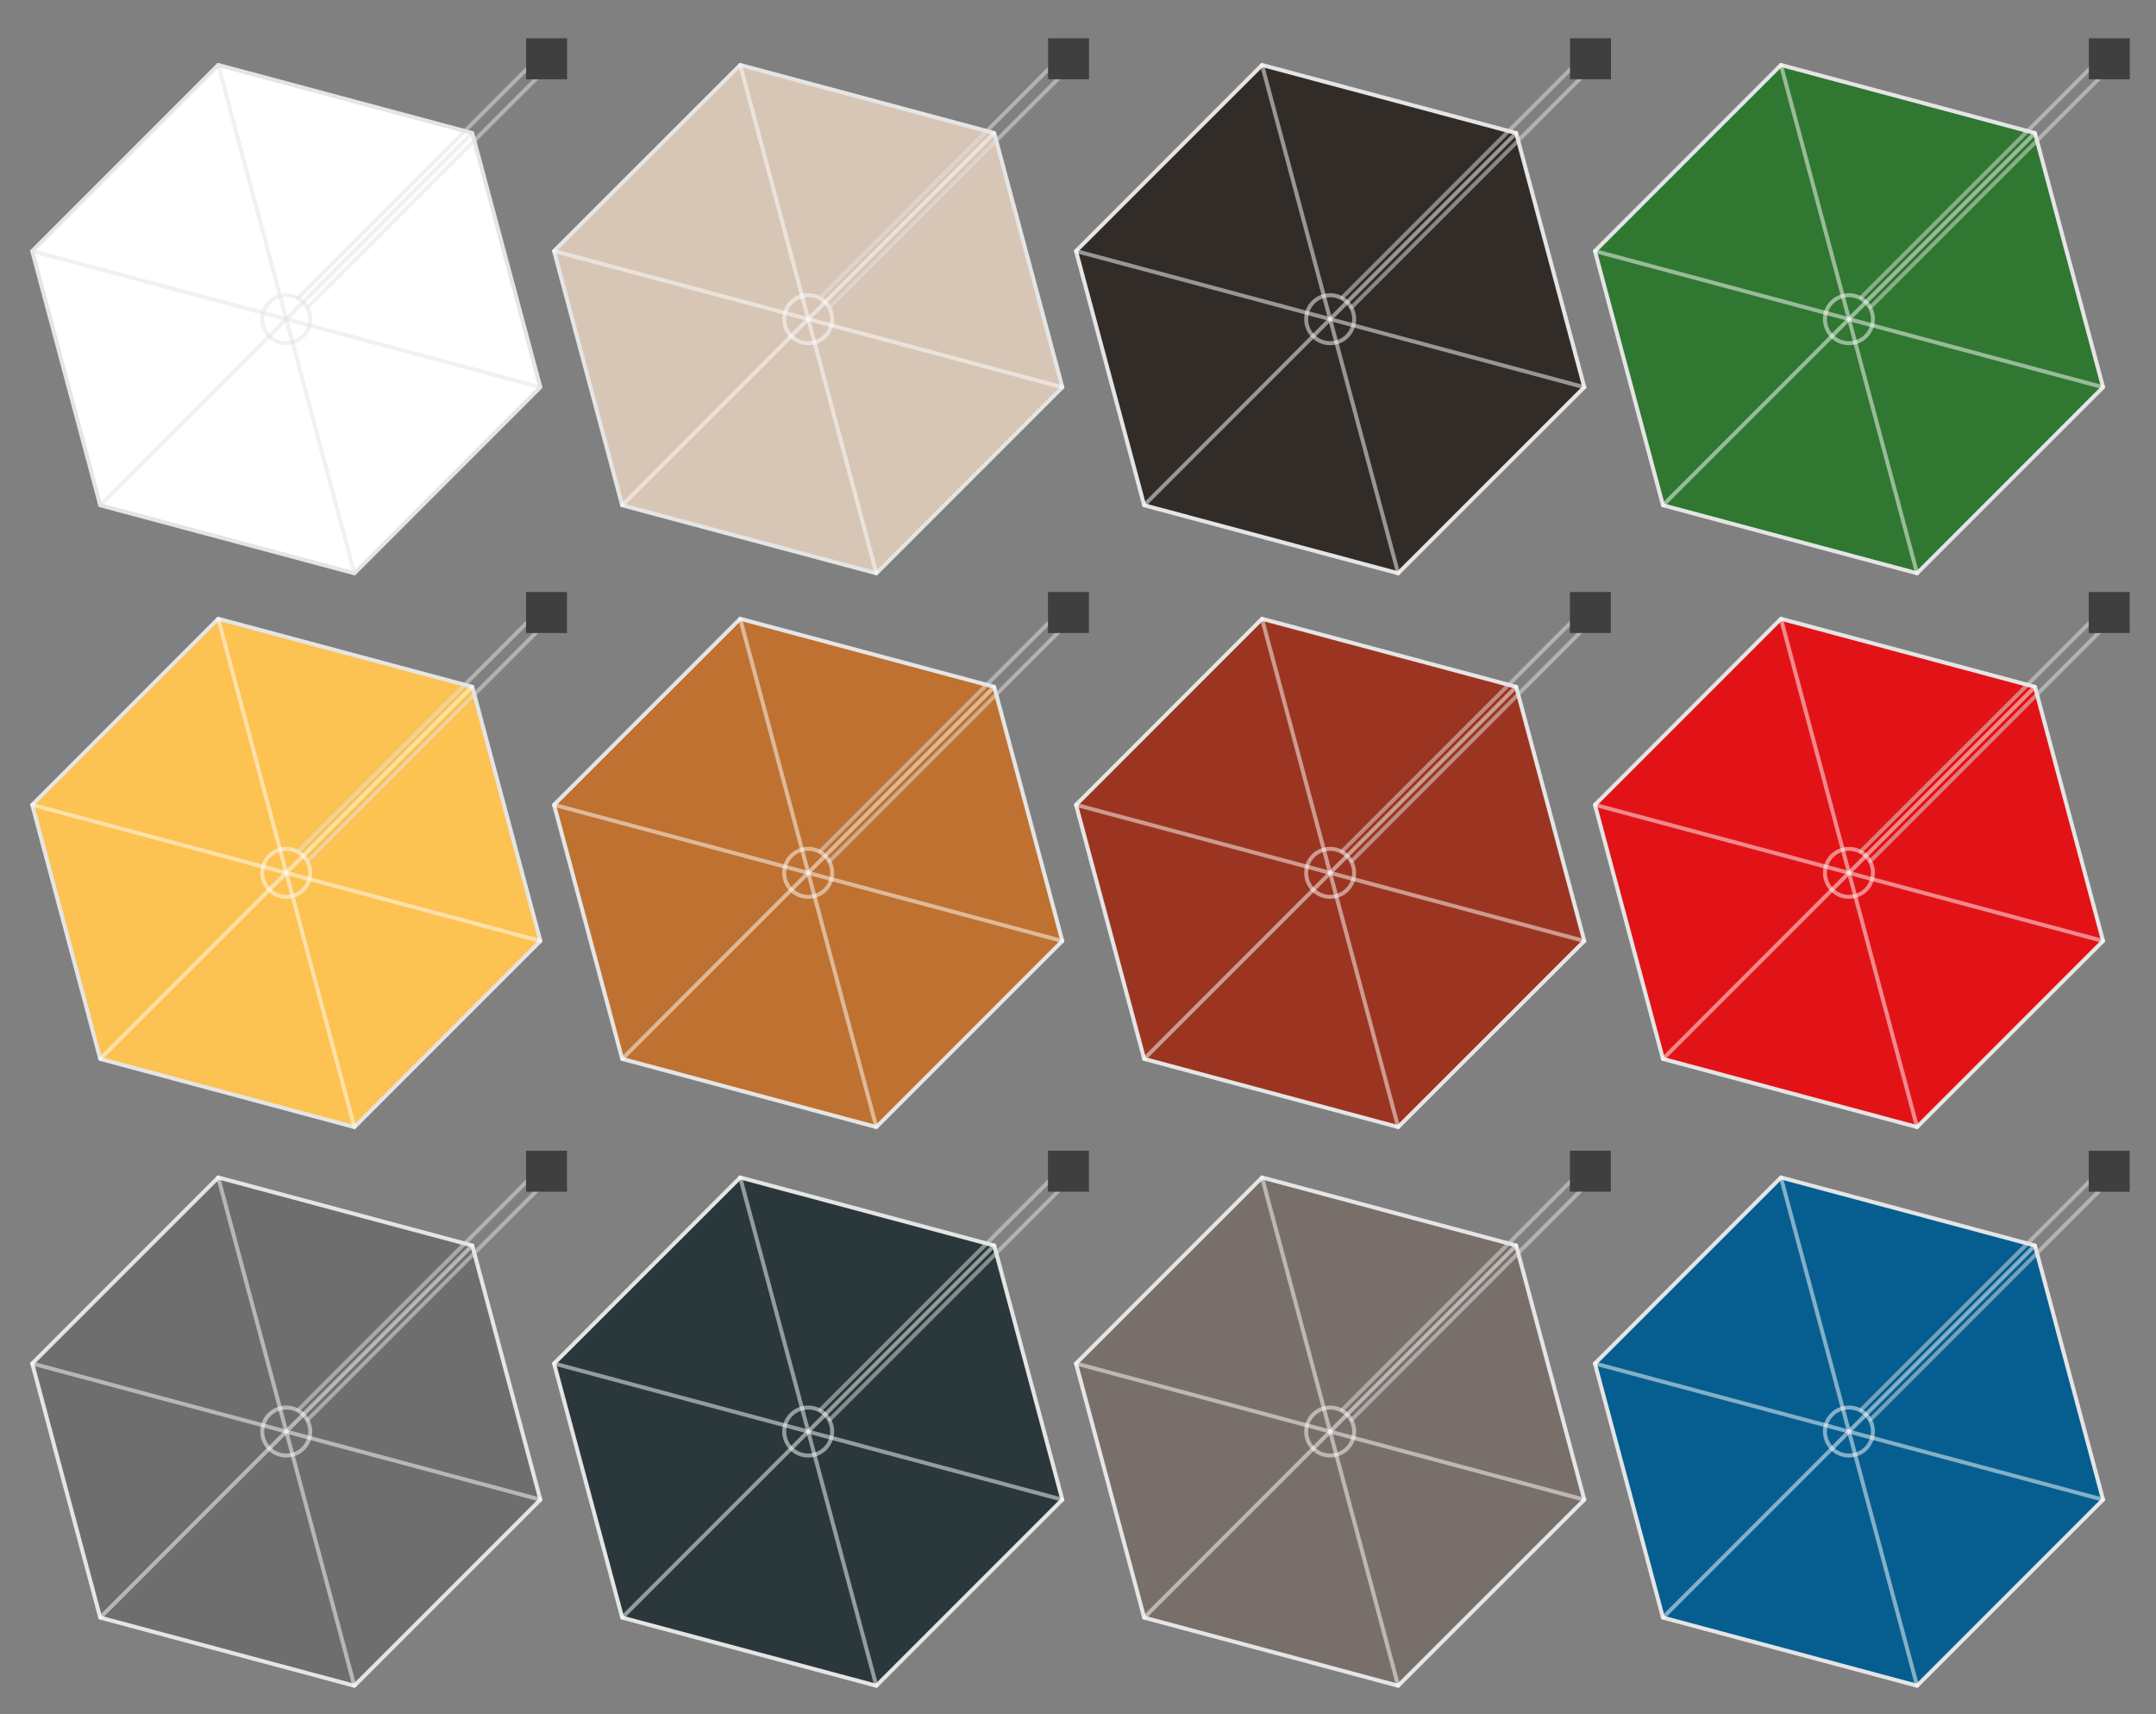 <?xml version="1.0" encoding="utf-8"?>
<!-- Generator: Adobe Illustrator 25.3.1, SVG Export Plug-In . SVG Version: 6.00 Build 0)  -->
<svg version="1.1" id="Layer_1" xmlns="http://www.w3.org/2000/svg" xmlns:xlink="http://www.w3.org/1999/xlink" x="0px" y="0px"
	 viewBox="0 0 1626.2 1292.8" style="enable-background:new 0 0 1626.2 1292.8;" xml:space="preserve">
<rect x="0" y="0" width="1626.2" height="1292.8" fill="#808080" stroke="none"/>
<style type="text/css">
	.st0{fill:#065E90;stroke:#E5E5E5;stroke-width:3;stroke-linecap:round;stroke-linejoin:round;stroke-miterlimit:10;}
	.st1{opacity:0.5;fill:none;stroke:#FFFFFF;stroke-width:3;stroke-linecap:round;stroke-linejoin:round;stroke-miterlimit:10;}
	.st2{opacity:0.5;fill:none;stroke:#E5E5E5;stroke-width:3;stroke-linecap:round;stroke-linejoin:round;stroke-miterlimit:10;}
	.st3{fill:#3F3F3F;}
	.st4{fill:#786F6A;stroke:#E5E5E5;stroke-width:3;stroke-linecap:round;stroke-linejoin:round;stroke-miterlimit:10;}
	.st5{fill:#2A383C;stroke:#E5E5E5;stroke-width:3;stroke-linecap:round;stroke-linejoin:round;stroke-miterlimit:10;}
	.st6{fill:#6F6E6E;stroke:#E5E5E5;stroke-width:3;stroke-linecap:round;stroke-linejoin:round;stroke-miterlimit:10;}
	.st7{fill:#E21316;stroke:#E5E5E5;stroke-width:3;stroke-linecap:round;stroke-linejoin:round;stroke-miterlimit:10;}
	.st8{fill:#9B3521;stroke:#E5E5E5;stroke-width:3;stroke-linecap:round;stroke-linejoin:round;stroke-miterlimit:10;}
	.st9{fill:#BE7131;stroke:#E5E5E5;stroke-width:3;stroke-linecap:round;stroke-linejoin:round;stroke-miterlimit:10;}
	.st10{fill:#FCC252;stroke:#E5E5E5;stroke-width:3;stroke-linecap:round;stroke-linejoin:round;stroke-miterlimit:10;}
	.st11{fill:#307732;stroke:#E5E5E5;stroke-width:3;stroke-linecap:round;stroke-linejoin:round;stroke-miterlimit:10;}
	.st12{fill:#322C28;stroke:#E5E5E5;stroke-width:3;stroke-linecap:round;stroke-linejoin:round;stroke-miterlimit:10;}
	.st13{fill:#D7C6B6;stroke:#E5E5E5;stroke-width:3;stroke-linecap:round;stroke-linejoin:round;stroke-miterlimit:10;}
	.st14{fill:#FFFFFF;stroke:#E5E5E5;stroke-width:3;stroke-linecap:round;stroke-linejoin:round;stroke-miterlimit:10;}
</style>
<g>
	<g>
		<polygon class="st0" points="1343.3,887.9 1203,1028.2 1254.3,1219.8 1446,1271.2 1586.3,1130.9 1534.9,939.2 		"/>
		<circle class="st1" cx="1394.6" cy="1079.5" r="18.1"/>
		<line class="st1" x1="1254.3" y1="1219.8" x2="1534.9" y2="939.2"/>
		<line class="st1" x1="1586.3" y1="1130.9" x2="1203" y2="1028.2"/>
		<line class="st1" x1="1343.3" y1="887.9" x2="1446" y2="1271.2"/>
	</g>
	<g>
		<line class="st2" x1="1403.8" y1="1063.1" x2="1587.4" y2="879.6"/>
		<line class="st2" x1="1411" y1="1070.4" x2="1594.6" y2="886.8"/>
	</g>
	
		<rect x="1575.5" y="867.7" transform="matrix(6.123234e-17 -1 1 6.123234e-17 707.772 2474.166)" class="st3" width="30.9" height="30.9"/>
</g>
<g>
	<g>
		<polygon class="st4" points="951.9,887.9 811.6,1028.2 863,1219.8 1054.6,1271.2 1195,1130.9 1143.6,939.2 		"/>
		<circle class="st1" cx="1003.3" cy="1079.5" r="18.1"/>
		<line class="st1" x1="863" y1="1219.8" x2="1143.6" y2="939.2"/>
		<line class="st1" x1="1195" y1="1130.9" x2="811.6" y2="1028.2"/>
		<line class="st1" x1="951.9" y1="887.9" x2="1054.6" y2="1271.2"/>
	</g>
	<g>
		<line class="st2" x1="1012.5" y1="1063.1" x2="1196" y2="879.6"/>
		<line class="st2" x1="1019.7" y1="1070.4" x2="1203.2" y2="886.8"/>
	</g>
	
		<rect x="1184.2" y="867.7" transform="matrix(6.123234e-17 -1 1 6.123234e-17 316.431 2082.825)" class="st3" width="30.9" height="30.9"/>
</g>
<g>
	<g>
		<polygon class="st5" points="558.3,887.9 417.9,1028.2 469.3,1219.8 661,1271.2 801.3,1130.9 749.9,939.2 		"/>
		<circle class="st1" cx="609.6" cy="1079.5" r="18.1"/>
		<line class="st1" x1="469.3" y1="1219.8" x2="749.9" y2="939.2"/>
		<line class="st1" x1="801.3" y1="1130.9" x2="417.9" y2="1028.2"/>
		<line class="st1" x1="558.3" y1="887.9" x2="661" y2="1271.2"/>
	</g>
	<g>
		<line class="st2" x1="618.8" y1="1063.1" x2="802.3" y2="879.6"/>
		<line class="st2" x1="626" y1="1070.4" x2="809.6" y2="886.8"/>
	</g>
	
		<rect x="790.5" y="867.7" transform="matrix(6.123234e-17 -1 1 6.123234e-17 -77.251 1689.142)" class="st3" width="30.9" height="30.9"/>
</g>
<g>
	<g>
		<polygon class="st6" points="164.6,887.9 24.3,1028.2 75.6,1219.8 267.3,1271.2 407.6,1130.9 356.2,939.2 		"/>
		<circle class="st1" cx="215.9" cy="1079.5" r="18.1"/>
		<line class="st1" x1="75.6" y1="1219.8" x2="356.2" y2="939.2"/>
		<line class="st1" x1="407.6" y1="1130.9" x2="24.3" y2="1028.2"/>
		<line class="st1" x1="164.6" y1="887.9" x2="267.3" y2="1271.2"/>
	</g>
	<g>
		<line class="st2" x1="225.1" y1="1063.1" x2="408.7" y2="879.6"/>
		<line class="st2" x1="232.3" y1="1070.4" x2="415.9" y2="886.8"/>
	</g>
	
		<rect x="396.8" y="867.7" transform="matrix(6.123234e-17 -1 1 6.123234e-17 -470.934 1295.459)" class="st3" width="30.9" height="30.9"/>
</g>
<g>
	<g>
		<polygon class="st7" points="1343.3,466.6 1203,606.9 1254.3,798.5 1446,849.9 1586.3,709.6 1534.9,517.9 		"/>
		<circle class="st1" cx="1394.6" cy="658.2" r="18.1"/>
		<line class="st1" x1="1254.3" y1="798.5" x2="1534.9" y2="517.9"/>
		<line class="st1" x1="1586.3" y1="709.6" x2="1203" y2="606.9"/>
		<line class="st1" x1="1343.3" y1="466.6" x2="1446" y2="849.9"/>
	</g>
	<g>
		<line class="st2" x1="1403.8" y1="641.8" x2="1587.4" y2="458.3"/>
		<line class="st2" x1="1411" y1="649.1" x2="1594.6" y2="465.5"/>
	</g>
	
		<rect x="1575.5" y="446.4" transform="matrix(6.123234e-17 -1 1 6.123234e-17 1129.072 2052.866)" class="st3" width="30.9" height="30.9"/>
</g>
<g>
	<g>
		<polygon class="st8" points="951.9,466.6 811.6,606.9 863,798.5 1054.6,849.9 1195,709.6 1143.6,517.9 		"/>
		<circle class="st1" cx="1003.3" cy="658.2" r="18.1"/>
		<line class="st1" x1="863" y1="798.5" x2="1143.6" y2="517.9"/>
		<line class="st1" x1="1195" y1="709.6" x2="811.6" y2="606.9"/>
		<line class="st1" x1="951.9" y1="466.6" x2="1054.6" y2="849.9"/>
	</g>
	<g>
		<line class="st2" x1="1012.5" y1="641.8" x2="1196" y2="458.3"/>
		<line class="st2" x1="1019.7" y1="649.1" x2="1203.2" y2="465.5"/>
	</g>
	
		<rect x="1184.2" y="446.4" transform="matrix(6.123234e-17 -1 1 6.123234e-17 737.731 1661.525)" class="st3" width="30.9" height="30.9"/>
</g>
<g>
	<g>
		<polygon class="st9" points="558.3,466.6 417.9,606.9 469.3,798.5 661,849.9 801.3,709.6 749.9,517.9 		"/>
		<circle class="st1" cx="609.6" cy="658.2" r="18.1"/>
		<line class="st1" x1="469.3" y1="798.5" x2="749.9" y2="517.9"/>
		<line class="st1" x1="801.3" y1="709.6" x2="417.9" y2="606.9"/>
		<line class="st1" x1="558.3" y1="466.6" x2="661" y2="849.9"/>
	</g>
	<g>
		<line class="st2" x1="618.8" y1="641.8" x2="802.3" y2="458.3"/>
		<line class="st2" x1="626" y1="649.1" x2="809.6" y2="465.5"/>
	</g>
	
		<rect x="790.5" y="446.4" transform="matrix(6.123234e-17 -1 1 6.123234e-17 344.048 1267.842)" class="st3" width="30.9" height="30.9"/>
</g>
<g>
	<g>
		<polygon class="st10" points="164.6,466.6 24.3,606.9 75.6,798.5 267.3,849.9 407.6,709.6 356.2,517.9 		"/>
		<circle class="st1" cx="215.9" cy="658.2" r="18.1"/>
		<line class="st1" x1="75.6" y1="798.5" x2="356.2" y2="517.9"/>
		<line class="st1" x1="407.6" y1="709.6" x2="24.3" y2="606.9"/>
		<line class="st1" x1="164.6" y1="466.6" x2="267.3" y2="849.9"/>
	</g>
	<g>
		<line class="st2" x1="225.1" y1="641.8" x2="408.7" y2="458.3"/>
		<line class="st2" x1="232.3" y1="649.1" x2="415.9" y2="465.5"/>
	</g>
	
		<rect x="396.8" y="446.4" transform="matrix(-2.924865e-14 -1 1 -2.924865e-14 -49.634 874.16)" class="st3" width="30.9" height="30.9"/>
</g>
<g>
	<g>
		<polygon class="st11" points="1343.3,49 1203,189.3 1254.3,381 1446,432.3 1586.3,292 1534.9,100.3 		"/>
		<circle class="st1" cx="1394.6" cy="240.7" r="18.1"/>
		<line class="st1" x1="1254.3" y1="381" x2="1534.9" y2="100.3"/>
		<line class="st1" x1="1586.3" y1="292" x2="1203" y2="189.3"/>
		<line class="st1" x1="1343.3" y1="49" x2="1446" y2="432.3"/>
	</g>
	<g>
		<line class="st2" x1="1403.8" y1="224.3" x2="1587.4" y2="40.7"/>
		<line class="st2" x1="1411" y1="231.5" x2="1594.6" y2="47.9"/>
	</g>
	
		<rect x="1575.5" y="28.9" transform="matrix(1.768087e-13 -1 1 1.768087e-13 1546.648 1635.29)" class="st3" width="30.9" height="30.9"/>
</g>
<g>
	<g>
		<polygon class="st12" points="951.9,49 811.6,189.3 863,381 1054.6,432.3 1195,292 1143.6,100.3 		"/>
		<circle class="st1" cx="1003.3" cy="240.7" r="18.1"/>
		<line class="st1" x1="863" y1="381" x2="1143.6" y2="100.3"/>
		<line class="st1" x1="1195" y1="292" x2="811.6" y2="189.3"/>
		<line class="st1" x1="951.9" y1="49" x2="1054.6" y2="432.3"/>
	</g>
	<g>
		<line class="st2" x1="1012.5" y1="224.3" x2="1196" y2="40.7"/>
		<line class="st2" x1="1019.7" y1="231.5" x2="1203.2" y2="47.9"/>
	</g>
	
		<rect x="1184.2" y="28.9" transform="matrix(1.768087e-13 -1 1 1.768087e-13 1155.306 1243.949)" class="st3" width="30.9" height="30.9"/>
</g>
<g>
	<g>
		<polygon class="st13" points="558.3,49 417.9,189.3 469.3,381 661,432.3 801.3,292 749.9,100.3 		"/>
		<circle class="st1" cx="609.6" cy="240.7" r="18.1"/>
		<line class="st1" x1="469.3" y1="381" x2="749.9" y2="100.3"/>
		<line class="st1" x1="801.3" y1="292" x2="417.9" y2="189.3"/>
		<line class="st1" x1="558.3" y1="49" x2="661" y2="432.3"/>
	</g>
	<g>
		<line class="st2" x1="618.8" y1="224.3" x2="802.3" y2="40.7"/>
		<line class="st2" x1="626" y1="231.5" x2="809.6" y2="47.9"/>
	</g>
	
		<rect x="790.5" y="28.9" transform="matrix(1.768087e-13 -1 1 1.768087e-13 761.624 850.267)" class="st3" width="30.9" height="30.9"/>
</g>
<g>
	<g>
		<polygon class="st14" points="164.6,49 24.3,189.3 75.6,381 267.3,432.3 407.6,292 356.2,100.3 		"/>
		<circle class="st2" cx="215.9" cy="240.7" r="18.1"/>
		<line class="st2" x1="75.6" y1="381" x2="356.2" y2="100.3"/>
		<line class="st2" x1="407.6" y1="292" x2="24.3" y2="189.3"/>
		<line class="st2" x1="164.6" y1="49" x2="267.3" y2="432.3"/>
	</g>
	<g>
		<line class="st2" x1="225.1" y1="224.3" x2="408.7" y2="40.7"/>
		<line class="st2" x1="232.3" y1="231.5" x2="415.9" y2="47.9"/>
	</g>
	
		<rect x="396.8" y="28.9" transform="matrix(6.123234e-17 -1 1 6.123234e-17 367.941 456.584)" class="st3" width="30.9" height="30.9"/>
</g>
</svg>
